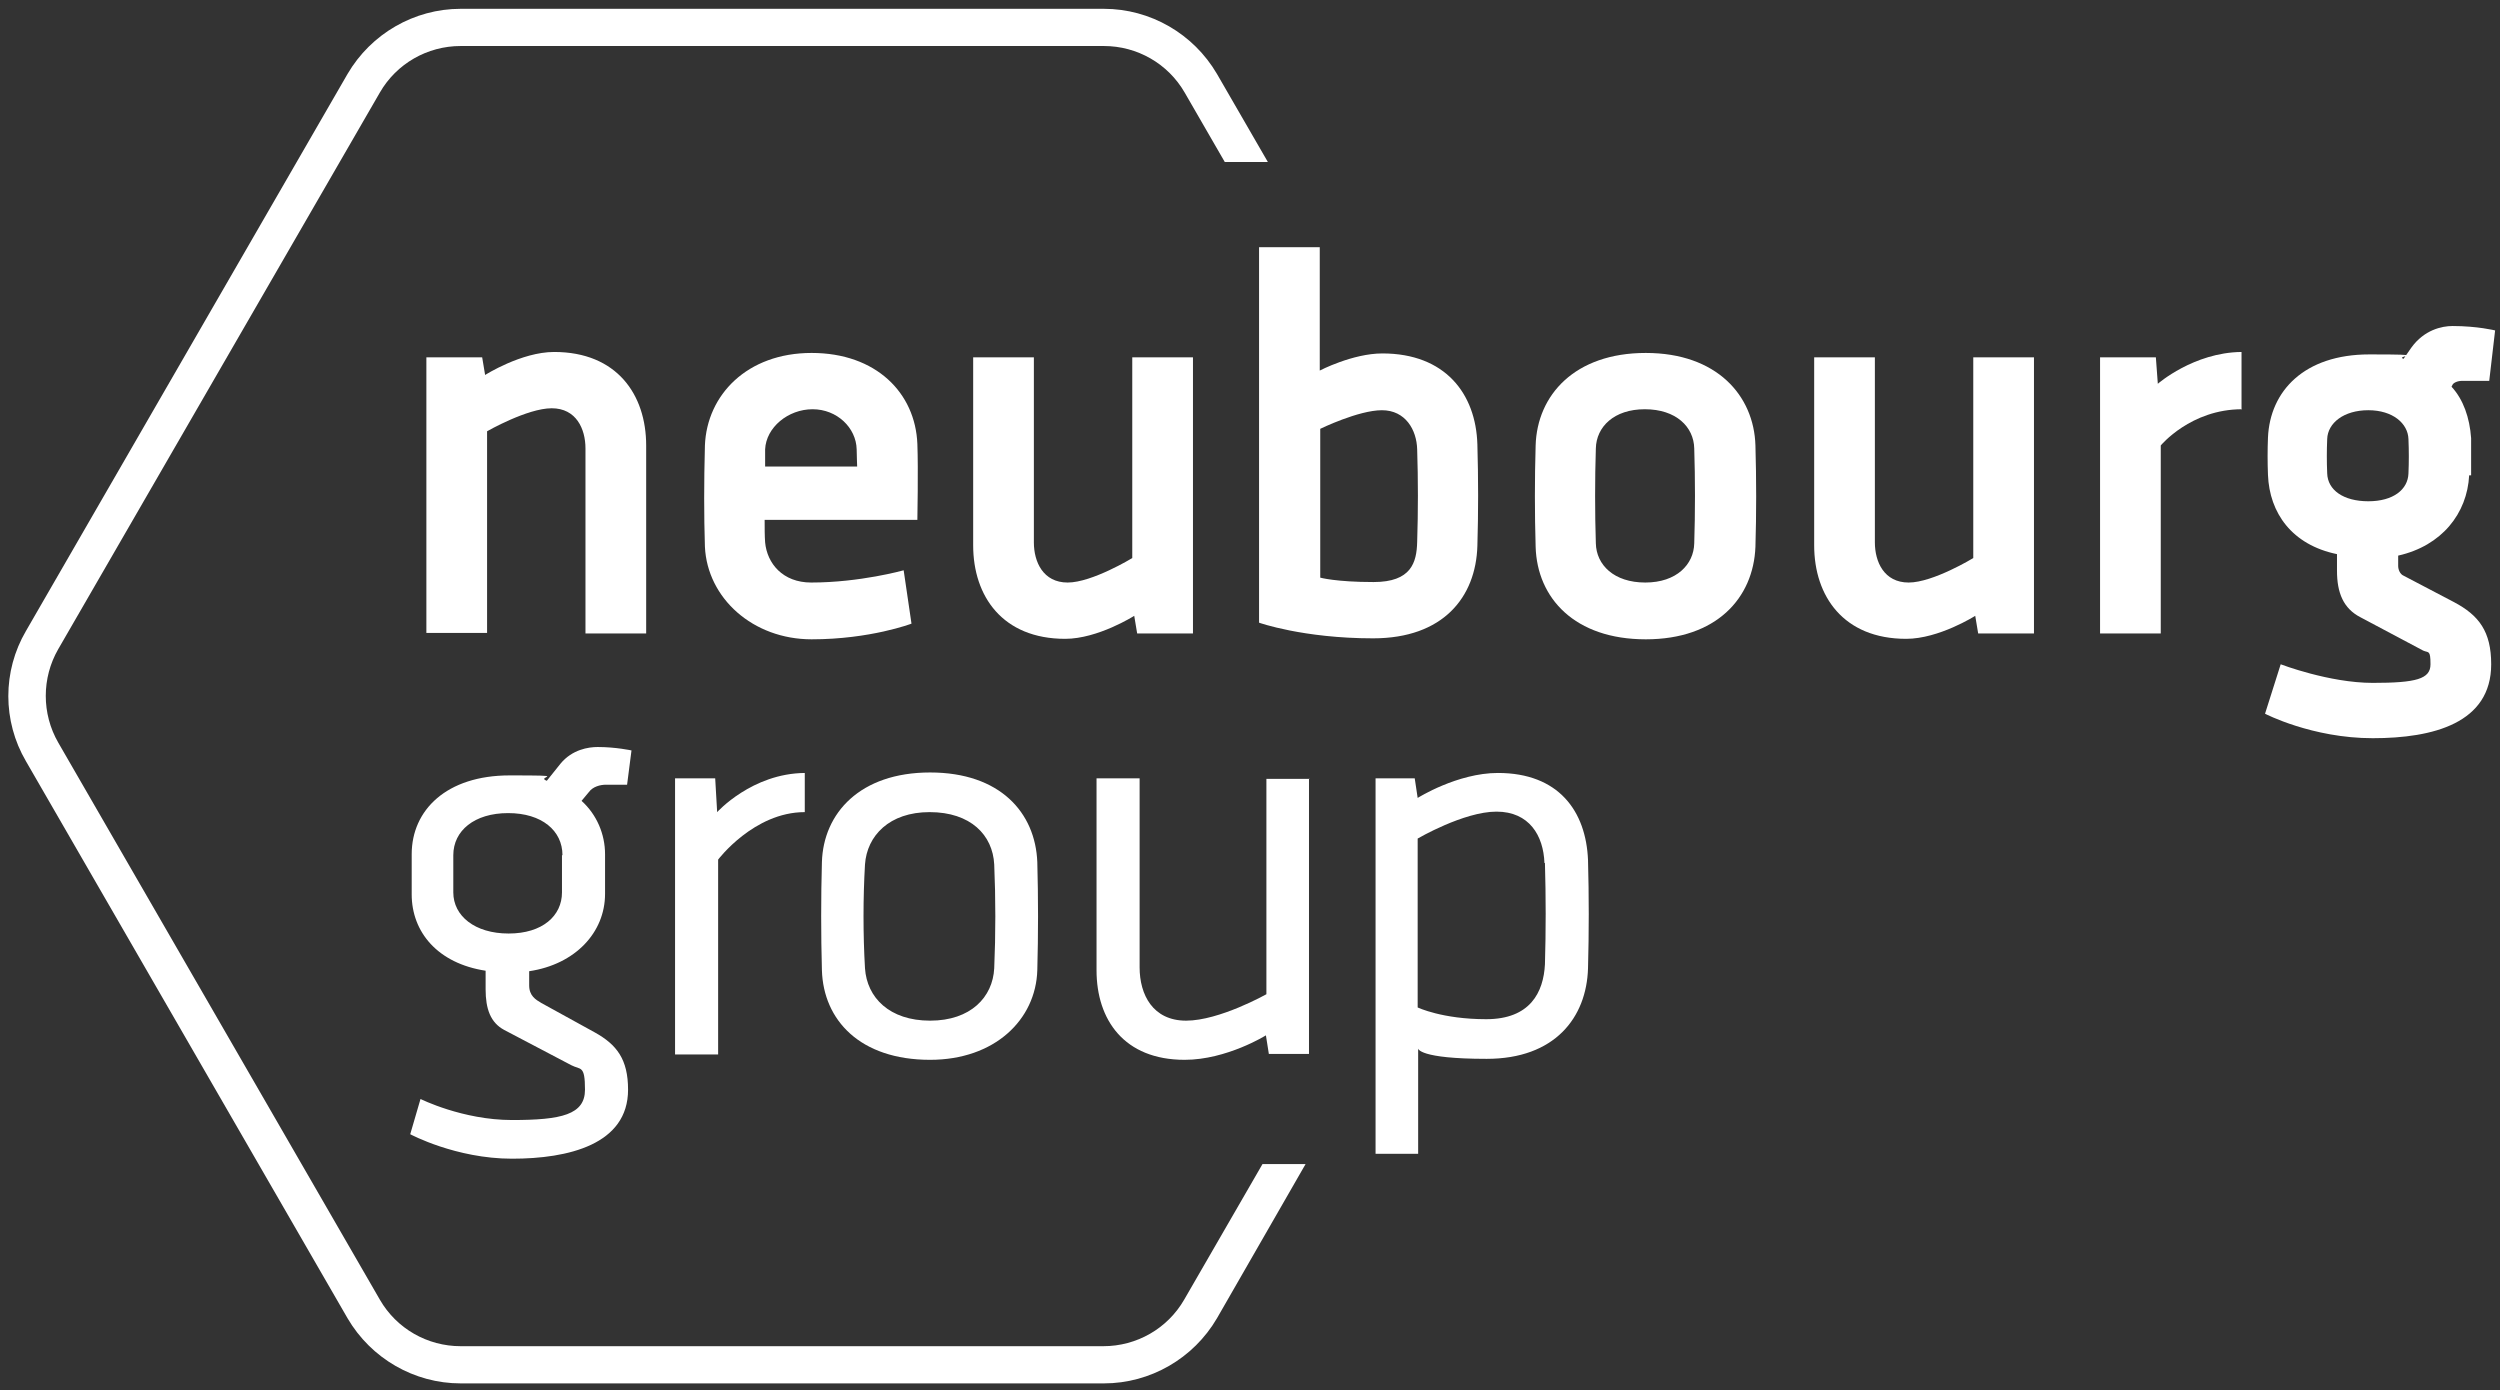 <?xml version="1.0" encoding="UTF-8"?>
<svg xmlns="http://www.w3.org/2000/svg" id="Ebene_1" data-name="Ebene 1" version="1.1" viewBox="0 0 510.7 284">
  <rect x="0" y="0" width="510.7" height="284" fill="#333333" stroke="none"/>
  <defs>
    <style>
      .cls-1 {
        fill: #fff;
        stroke-width: 0px;
      }
    </style>
  </defs>
  <path class="cls-1" d="M257.9,237.8l-16,27.7c-3.4,5.9-9.7,9.5-16.5,9.5H94.1c-6.8,0-13.1-3.6-16.5-9.5L11.9,151.7c-3.4-5.9-3.4-13.2,0-19.1L77.6,18.9c3.4-5.9,9.7-9.5,16.5-9.5h131.4c6.8,0,13.1,3.6,16.5,9.5l8.2,14.2h8.8l-10.4-18c-4.8-8.2-13.6-13.3-23.1-13.3H94.1c-9.5,0-18.3,5.1-23.1,13.3L5.3,128.9c-4.8,8.2-4.8,18.4,0,26.6l65.7,113.8c4.8,8.2,13.6,13.3,23.1,13.3h131.4c9.5,0,18.3-5.1,23.1-13.3l18.1-31.5h-8.8Z"></path>
  <path class="cls-1" d="M87.1,129.4v-56.4h11.4l.6,3.6s7.4-4.7,14.1-4.7c12.8,0,18.8,8.7,18.8,19.1v38.4h-12.4v-37.8c0-4-1.9-8.2-6.9-8.2s-13.2,4.7-13.2,4.7v41.2h-12.4Z"></path>
  <path class="cls-1" d="M186.2,127.4s-8.4,3.2-20.4,3.2-21.3-8.4-21.8-18.9c-.2-6.5-.2-13,0-20.7.4-10.3,8.6-18.9,21.8-18.9s21.2,8.2,21.6,18.6c.2,5.1,0,15.5,0,15.5h-31.2c0,1.5,0,3.3.1,4.6.4,4.3,3.6,8.2,9.4,8.2,10,0,18.9-2.5,18.9-2.5l1.6,10.9ZM156.2,95.3h18.9s-.1-2.7-.1-3.5c-.1-4.4-4-8.2-9-8.2s-9.5,3.7-9.7,8.2c0,1.7,0,3.5,0,3.5Z"></path>
  <path class="cls-1" d="M243.7,73.1v56.3h-11.4l-.6-3.6s-7.4,4.7-14.1,4.7c-12.8,0-18.8-8.7-18.8-19.1v-38.4h12.4v37.8c0,4,1.9,8.2,6.9,8.2s13.2-5,13.2-5v-41h12.4Z"></path>
  <path class="cls-1" d="M257.2,50.5h12.4v25.2s6.7-3.5,12.8-3.5c12.8,0,19.1,8.2,19.4,18.6.2,6.9.2,14,0,20.7-.3,10.5-7,18.9-21.3,18.9s-23.3-3.2-23.3-3.2V50.5h0ZM289.5,91.8c-.1-4-2.4-8-7.2-8s-12.6,3.8-12.6,3.8v30.4s3.2.9,10.9.9,8.8-4,8.9-8.2c.2-6.2.2-12.7,0-18.9Z"></path>
  <path class="cls-1" d="M336.2,130.6c-14.5,0-22.2-8.4-22.5-18.9-.2-6.8-.2-13.9,0-20.7.3-10.3,8-18.9,22.5-18.9s22.1,8.7,22.4,18.9c.2,6.9.2,14,0,20.7-.4,10.5-8,18.9-22.4,18.9ZM336,83.6c-6.3,0-9.9,3.6-10,8-.2,6.2-.2,13.3,0,19.4.1,4.4,3.7,8,10.1,8s9.9-3.7,10-8c.2-6.3.2-13.1,0-19.4-.1-4.4-3.7-8-10.1-8Z"></path>
  <path class="cls-1" d="M415.5,73.1v56.3h-11.4l-.6-3.6s-7.4,4.7-14.1,4.7c-12.8,0-18.8-8.7-18.8-19.1v-38.4h12.4v37.8c0,4,1.9,8.2,6.9,8.2s13.2-5,13.2-5v-41h12.4Z"></path>
  <path class="cls-1" d="M458,83.6c-10.5,0-16.6,7.4-16.6,7.4v38.4h-12.4v-56.4h11.4l.4,5.4s7.3-6.4,17.1-6.5v11.6h0Z"></path>
  <path class="cls-1" d="M504.4,97.1c-.4,7.8-5.6,14.4-14.5,16.4v2.1c0,.8.4,1.7,1.1,2l10.3,5.4c5.1,2.7,7.6,6,7.6,12.7,0,12-11.8,15.1-24.2,15.1s-22-5-22-5l3.2-10.1s9.9,3.8,18.8,3.8,11.8-.8,11.8-3.8-.4-2.3-1.5-2.8l-12.8-6.8c-3.5-1.8-4.8-5-4.8-9.5v-3.4c-9.2-1.9-13.8-8.4-14.1-16.2-.1-2.6-.1-5.1,0-7.6.4-9.5,7.4-17,20.7-17s5,.3,7,.9l1.6-2.3c2.6-3.6,6.2-4.4,8.4-4.4,5.1,0,8.7.9,8.7.9l-1.2,10.3h-5.5c-1,0-1.8.4-2,.8l-.2.4c2.4,2.6,3.7,6.3,4,10.5,0,2.4,0,4.9,0,7.6ZM492,89.7c-.1-3.2-3.2-5.9-8.2-5.9s-8.3,2.6-8.4,5.9c-.1,2.4-.1,4.6,0,7,.1,3.4,3.3,5.7,8.4,5.7s8.1-2.4,8.2-5.7c.1-2.3.1-4.6,0-7Z"></path>
  <path class="cls-1" d="M123.6,182.6c0,7.9-6.1,14.4-15.5,15.8v2.9c0,2.1,1.3,2.9,2.5,3.6l10.9,6c4.5,2.5,6.8,5.5,6.8,11.7,0,11.2-12.2,14.1-23.7,14.1s-20.8-5-20.8-5l2.1-7.2s8.6,4.3,18.7,4.3,14.9-1.1,14.9-6.2-.9-4-2.8-5l-13.7-7.2c-2.8-1.5-3.8-4.3-3.8-8.3v-3.8c-9.8-1.5-15.1-7.9-15.1-15.6v-8.2c0-9,7.1-16.1,20-16.1s5.1.2,7.6,1.1l2.8-3.5c2.4-2.9,5.7-3.4,7.6-3.4,3.7,0,6.9.7,6.9.7l-.9,7h-4.3c-1.2,0-2.7.4-3.5,1.5l-1.5,1.8c3.1,2.8,4.8,6.8,4.8,10.9v8.2h0ZM114.9,174.7c0-5-4.2-8.6-11.1-8.6s-11.2,3.6-11.2,8.6v7.6c0,4.8,4.4,8.4,11.3,8.4s10.9-3.6,10.9-8.4v-7.6h0Z"></path>
  <path class="cls-1" d="M164.4,165.9c-10.4,0-17.7,9.7-17.7,9.7v39.8h-8.8v-56.4h8.2l.4,6.9s7.1-7.9,17.9-8v8h0Z"></path>
  <path class="cls-1" d="M190,216.5c-14.3,0-21.8-8.1-22.1-18.3-.2-7.3-.2-14.8,0-22.1.3-10,7.8-18.3,22.1-18.3s21.5,8.2,21.9,18.3c.2,7.3.2,14.8,0,22.1-.3,10.1-8.7,18.3-21.9,18.3ZM189.9,165.9c-8.2,0-12.8,4.8-13.2,10.7-.4,6.9-.4,14.3,0,21.2.4,6,5,10.7,13.3,10.7s12.8-4.8,13.1-10.7c.3-6.9.3-14.3,0-21.2-.3-6-4.8-10.7-13.2-10.7Z"></path>
  <path class="cls-1" d="M267.4,159v56.3h-8.2l-.6-3.8s-8,5-16.6,5c-12.4,0-18-8.2-18-18.3v-39.2h8.8v38.6c0,5.6,2.7,10.9,9.5,10.9s16.4-5.4,16.4-5.4v-44h8.8Z"></path>
  <path class="cls-1" d="M280.9,159h8.1l.6,4s8.1-5.1,16.4-5.1c12.4,0,18,7.8,18.4,17.8.2,7.3.2,14.8,0,22.1-.3,10.1-6.8,18.5-20.7,18.5s-14-2.1-14-2.1v21.5h-8.7v-76.7h0ZM315.5,176.3c-.2-5.6-3.1-10.5-9.8-10.5s-16.1,5.5-16.1,5.5v34.5s5,2.4,14,2.4,11.7-5.5,12-11.2c.2-6.8.2-13.8,0-20.7Z"></path>
</svg>
